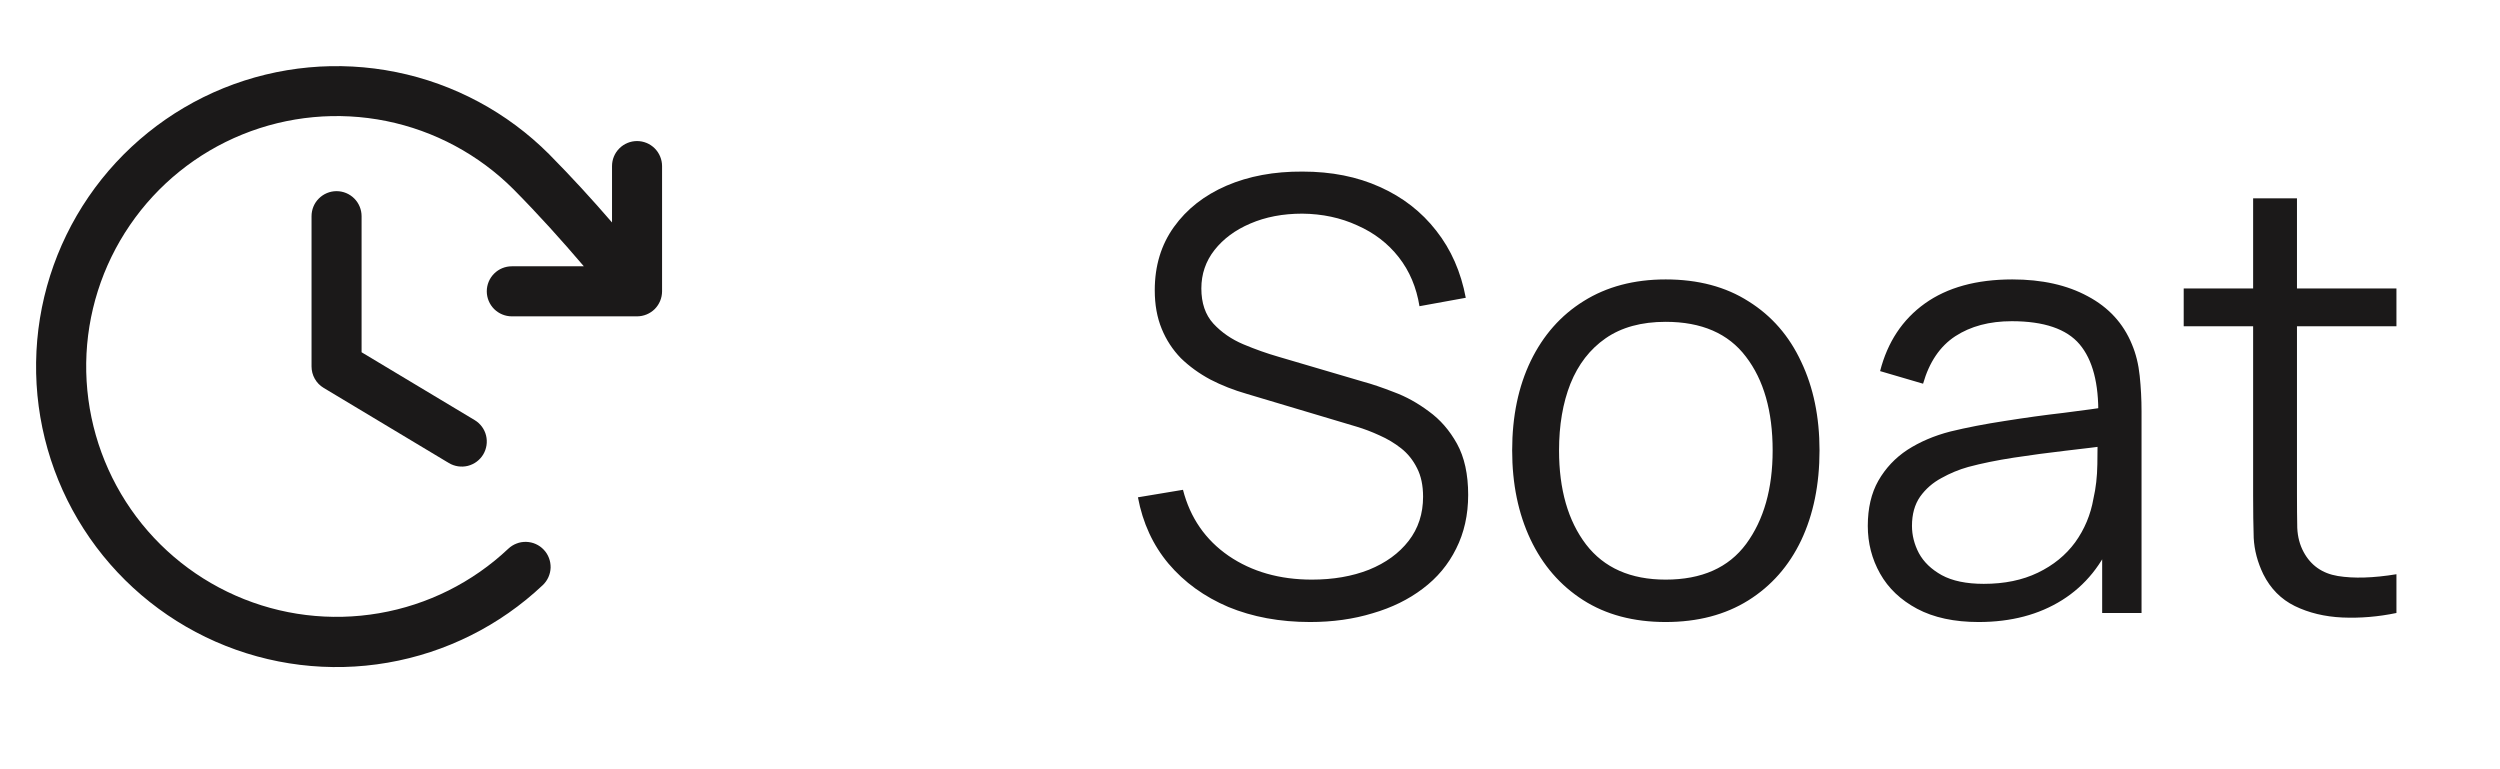 <?xml version="1.0" encoding="UTF-8"?> <svg xmlns="http://www.w3.org/2000/svg" width="52" height="16" viewBox="0 0 52 16" fill="none"><path d="M27.25 12.938C26.621 12.938 26.054 12.833 25.55 12.625C25.05 12.412 24.635 12.113 24.306 11.725C23.981 11.338 23.769 10.877 23.669 10.344L24.606 10.188C24.756 10.771 25.073 11.229 25.556 11.562C26.04 11.892 26.617 12.056 27.288 12.056C27.729 12.056 28.125 11.988 28.475 11.85C28.825 11.708 29.1 11.508 29.3 11.25C29.5 10.992 29.6 10.685 29.6 10.331C29.6 10.098 29.558 9.9 29.475 9.738C29.392 9.571 29.281 9.433 29.144 9.325C29.006 9.217 28.856 9.127 28.694 9.056C28.531 8.981 28.373 8.921 28.219 8.875L25.938 8.194C25.663 8.115 25.408 8.015 25.175 7.894C24.942 7.769 24.738 7.621 24.562 7.45C24.392 7.275 24.258 7.071 24.163 6.838C24.067 6.604 24.019 6.338 24.019 6.037C24.019 5.529 24.152 5.09 24.419 4.719C24.685 4.348 25.05 4.062 25.512 3.862C25.975 3.663 26.502 3.565 27.094 3.569C27.694 3.569 28.229 3.675 28.7 3.888C29.175 4.1 29.567 4.404 29.875 4.8C30.183 5.192 30.387 5.656 30.488 6.194L29.525 6.369C29.462 5.977 29.319 5.638 29.094 5.35C28.869 5.062 28.581 4.842 28.231 4.688C27.885 4.529 27.504 4.448 27.087 4.444C26.683 4.444 26.323 4.513 26.006 4.65C25.694 4.783 25.446 4.967 25.262 5.2C25.079 5.433 24.988 5.7 24.988 6C24.988 6.304 25.071 6.548 25.238 6.731C25.408 6.915 25.617 7.058 25.863 7.162C26.113 7.267 26.354 7.352 26.587 7.419L28.35 7.938C28.533 7.987 28.748 8.06 28.994 8.156C29.244 8.248 29.485 8.381 29.719 8.556C29.956 8.727 30.152 8.952 30.306 9.231C30.46 9.51 30.538 9.865 30.538 10.294C30.538 10.71 30.454 11.083 30.288 11.412C30.125 11.742 29.894 12.019 29.594 12.244C29.298 12.469 28.95 12.64 28.55 12.756C28.154 12.877 27.721 12.938 27.25 12.938ZM34.646 12.938C33.976 12.938 33.403 12.785 32.928 12.481C32.453 12.177 32.088 11.756 31.834 11.219C31.58 10.681 31.453 10.065 31.453 9.369C31.453 8.66 31.582 8.04 31.84 7.506C32.099 6.973 32.465 6.558 32.94 6.263C33.419 5.963 33.988 5.812 34.646 5.812C35.321 5.812 35.896 5.965 36.371 6.269C36.851 6.569 37.215 6.987 37.465 7.525C37.719 8.058 37.846 8.673 37.846 9.369C37.846 10.077 37.719 10.7 37.465 11.238C37.211 11.771 36.844 12.188 36.365 12.488C35.886 12.787 35.313 12.938 34.646 12.938ZM34.646 12.056C35.396 12.056 35.955 11.808 36.321 11.312C36.688 10.812 36.871 10.165 36.871 9.369C36.871 8.552 36.686 7.902 36.315 7.419C35.949 6.935 35.392 6.694 34.646 6.694C34.142 6.694 33.726 6.808 33.396 7.037C33.071 7.263 32.828 7.577 32.665 7.981C32.507 8.381 32.428 8.844 32.428 9.369C32.428 10.181 32.615 10.833 32.99 11.325C33.365 11.812 33.917 12.056 34.646 12.056ZM41.156 12.938C40.648 12.938 40.221 12.846 39.875 12.662C39.533 12.479 39.277 12.235 39.106 11.931C38.935 11.627 38.85 11.296 38.85 10.938C38.85 10.571 38.923 10.258 39.069 10C39.219 9.738 39.421 9.523 39.675 9.356C39.933 9.19 40.231 9.062 40.569 8.975C40.91 8.892 41.288 8.819 41.7 8.756C42.117 8.69 42.523 8.633 42.919 8.588C43.319 8.537 43.669 8.49 43.969 8.444L43.644 8.644C43.656 7.977 43.527 7.483 43.256 7.162C42.986 6.842 42.515 6.681 41.844 6.681C41.381 6.681 40.99 6.785 40.669 6.994C40.352 7.202 40.129 7.531 40 7.981L39.106 7.719C39.261 7.115 39.571 6.646 40.038 6.312C40.504 5.979 41.111 5.812 41.856 5.812C42.473 5.812 42.996 5.929 43.425 6.162C43.858 6.392 44.165 6.725 44.344 7.162C44.427 7.358 44.481 7.577 44.506 7.819C44.531 8.06 44.544 8.306 44.544 8.556V12.75H43.725V11.056L43.963 11.156C43.733 11.735 43.377 12.177 42.894 12.481C42.41 12.785 41.831 12.938 41.156 12.938ZM41.263 12.144C41.692 12.144 42.067 12.067 42.388 11.912C42.708 11.758 42.967 11.548 43.163 11.281C43.358 11.01 43.486 10.706 43.544 10.369C43.594 10.152 43.621 9.915 43.625 9.656C43.629 9.394 43.631 9.198 43.631 9.069L43.981 9.25C43.669 9.292 43.329 9.333 42.963 9.375C42.6 9.417 42.242 9.465 41.888 9.519C41.538 9.573 41.221 9.637 40.938 9.713C40.746 9.767 40.56 9.844 40.381 9.944C40.202 10.04 40.054 10.169 39.938 10.331C39.825 10.494 39.769 10.696 39.769 10.938C39.769 11.133 39.817 11.323 39.913 11.506C40.013 11.69 40.171 11.842 40.388 11.963C40.608 12.083 40.9 12.144 41.263 12.144ZM49.846 12.75C49.467 12.829 49.092 12.86 48.721 12.844C48.354 12.827 48.025 12.748 47.733 12.606C47.446 12.465 47.227 12.244 47.077 11.944C46.956 11.694 46.89 11.442 46.877 11.188C46.869 10.929 46.865 10.635 46.865 10.306V4.125H47.777V10.269C47.777 10.552 47.779 10.79 47.783 10.981C47.792 11.169 47.836 11.335 47.915 11.481C48.065 11.76 48.302 11.927 48.627 11.981C48.956 12.035 49.363 12.023 49.846 11.944V12.75ZM45.421 6.787V6H49.846V6.787H45.421Z" fill="#1B1919"></path><path d="M7.521 4.497V7.327L9.873 8.738C9.991 8.809 10.077 8.924 10.11 9.058C10.143 9.192 10.122 9.334 10.051 9.453C9.98 9.571 9.865 9.656 9.731 9.69C9.597 9.723 9.455 9.702 9.336 9.631L6.732 8.068C6.655 8.022 6.591 7.957 6.547 7.878C6.503 7.8 6.48 7.712 6.48 7.622V4.497C6.48 4.359 6.534 4.226 6.632 4.129C6.73 4.031 6.862 3.976 7 3.976C7.139 3.976 7.271 4.031 7.369 4.129C7.466 4.226 7.521 4.359 7.521 4.497ZM13.25 2.934C13.112 2.934 12.98 2.989 12.882 3.087C12.784 3.185 12.73 3.317 12.73 3.455V4.627C12.316 4.148 11.894 3.686 11.42 3.206C10.551 2.337 9.446 1.744 8.242 1.5C7.038 1.256 5.789 1.372 4.65 1.833C3.512 2.295 2.535 3.082 1.841 4.096C1.148 5.11 0.768 6.306 0.751 7.534C0.733 8.763 1.077 9.969 1.741 11.002C2.405 12.036 3.359 12.851 4.483 13.346C5.608 13.841 6.853 13.993 8.063 13.784C9.274 13.575 10.396 13.014 11.289 12.171C11.339 12.124 11.379 12.067 11.407 12.005C11.435 11.942 11.451 11.875 11.453 11.806C11.454 11.738 11.443 11.67 11.418 11.606C11.394 11.542 11.357 11.483 11.31 11.434C11.263 11.384 11.207 11.344 11.144 11.316C11.082 11.288 11.014 11.273 10.946 11.271C10.878 11.269 10.809 11.28 10.746 11.305C10.682 11.329 10.623 11.366 10.573 11.413C9.829 12.115 8.894 12.582 7.885 12.755C6.876 12.929 5.839 12.802 4.902 12.389C3.966 11.977 3.171 11.298 2.619 10.437C2.066 9.575 1.779 8.57 1.793 7.547C1.808 6.524 2.124 5.528 2.702 4.683C3.279 3.838 4.093 3.182 5.041 2.797C5.989 2.412 7.03 2.315 8.033 2.517C9.036 2.72 9.957 3.214 10.681 3.937C11.211 4.473 11.675 4.99 12.144 5.539H10.646C10.508 5.539 10.376 5.593 10.278 5.691C10.18 5.789 10.125 5.921 10.125 6.059C10.125 6.197 10.18 6.33 10.278 6.428C10.376 6.525 10.508 6.58 10.646 6.58H13.25C13.389 6.58 13.521 6.525 13.619 6.428C13.716 6.33 13.771 6.197 13.771 6.059V3.455C13.771 3.317 13.716 3.185 13.619 3.087C13.521 2.989 13.389 2.934 13.25 2.934Z" fill="#1B1919"></path></svg> 